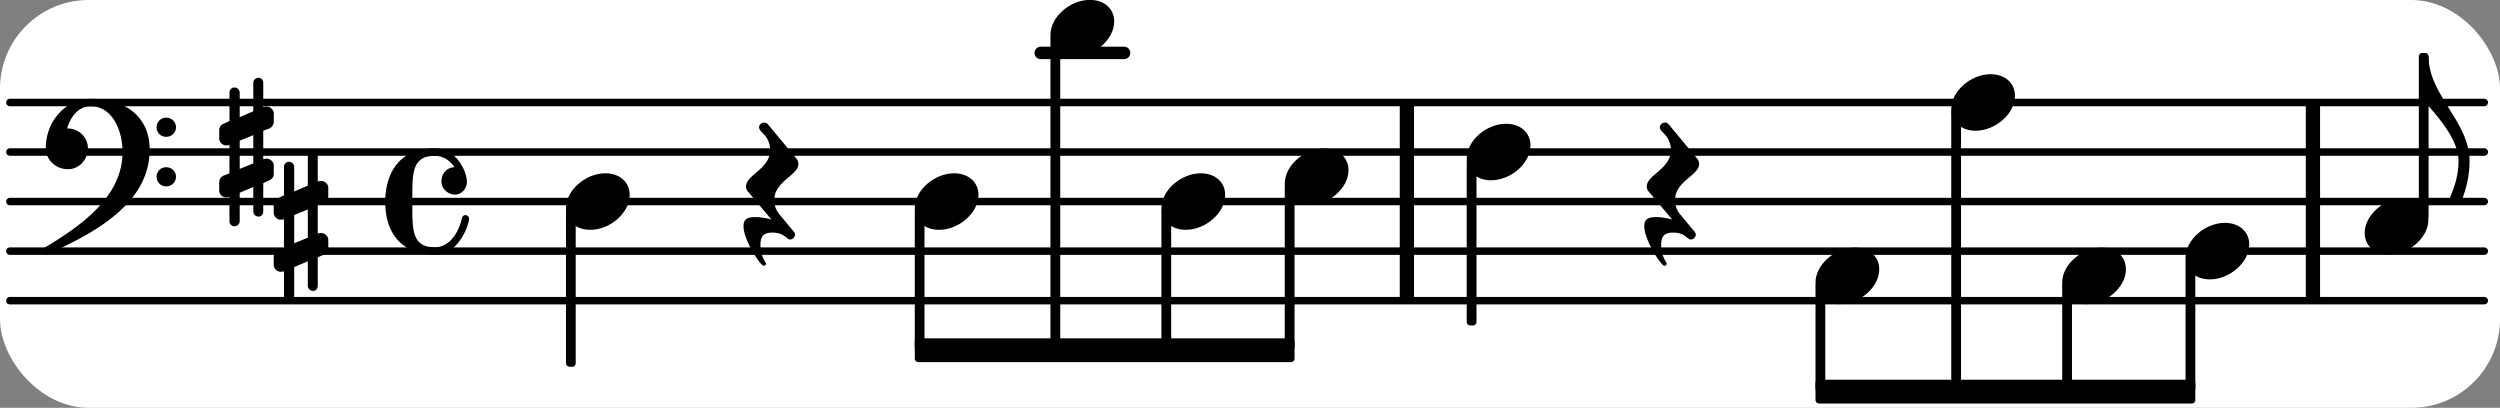 <svg xmlns="http://www.w3.org/2000/svg" xmlns:xlink="http://www.w3.org/1999/xlink" width="296.1" height="48.3" viewBox="0 0 141 23"><rect x="0" y="0" width="141" height="23" fill="#808080" stroke="none"/><rect width="100%" height="100%" fill="#fff" rx="5"/><defs><path id="a" d="M2.219-1.594C1.109-1.594 0-.64 0 .375c0 .719.563 1.219 1.375 1.219 1.11 0 2.219-.953 2.219-1.969 0-.719-.563-1.219-1.375-1.219m0 0"/><path id="b" d="M-.156-.844c0 .094.031.203.125.297L1.28 1.016A3.4 3.4 0 0 0 .375.875c-.469 0-.672.125-.672.516 0 .78.953 2.234 1.14 2.234A.134.134 0 0 0 .97 3.5c0-.062-.313-.406-.313-1.047 0-.484.172-.703.672-.703.688 0 .797.39 1 .39a.29.29 0 0 0 .281-.28c0-.048-.03-.11-.078-.173L1.75.75a1.27 1.27 0 0 1-.312-.828c0-1.078 1.359-1.39 1.359-2.047a.47.47 0 0 0-.11-.297L1.064-4.375a.28.28 0 0 0-.204-.078c-.14 0-.28.125-.28.266 0 .046.03.109.062.171l.265.282c.203.234.297.547.297.828 0 1.078-1.36 1.39-1.36 2.062m0 0"/><path id="c" d="M1.203 8.016c0 .203.172.343.344.343a.32.32 0 0 0 .297-.187c.297-.719.468-1.5.468-2.281C2.313 3.703 0 2.17 0 0h-.281v2.797H0c.719.828 1.688 1.984 1.688 3.094 0 1.187-.485 1.968-.485 2.125m0 0"/><path id="d" d="M2.797-3C.203-3 0-.719 0 0c0 2.063 1.219 3 2.797 3C4.234 3 4.734 1.172 4.734.984c0-.125-.093-.218-.203-.218a.2.2 0 0 0-.203.172c-.187.843-.719 1.64-1.531 1.64-1.203 0-1.266-.86-1.266-2.172v-.812c0-1.313.063-2.172 1.266-2.172.469 0 .844.25 1.11.64-.454.016-.735.391-.735.782 0 .515.453.765.765.765.36 0 .672-.328.672-.718C4.61-1.641 4.063-3 2.797-3m0 0"/><path id="e" d="M.578-.406v1.61l-.328.124a.41.41 0 0 0-.25.375v.469a.4.4 0 0 0 .406.39c.078 0 .125-.015.172-.03v1.374a.28.28 0 0 0 .281.281c.157 0 .297-.125.297-.28v-1.61l.766-.328v1.375c0 .172.14.297.297.297s.265-.125.265-.297V1.75l.344-.156a.39.39 0 0 0 .25-.36V.766c0-.22-.203-.391-.406-.391-.078 0-.125.016-.188.031v-1.61l.344-.124a.43.43 0 0 0 .25-.375v-.469c0-.219-.203-.39-.406-.39-.078 0-.125.015-.188.03v-1.374c0-.156-.109-.281-.265-.281s-.297.125-.297.28v1.61l-.766.328v-1.375A.297.297 0 0 0 .86-3.64c-.156 0-.28.125-.28.297v1.594l-.329.156c-.156.047-.25.203-.25.36v.468a.4.4 0 0 0 .406.391c.078 0 .125-.016.172-.031m1.344-.547V.64l-.766.312V-.64Zm0 0"/><path id="f" d="M6.25 1.39c0 .313.234.548.547.548a.543.543 0 0 0 .547-.547.54.54 0 0 0-.547-.532.53.53 0 0 0-.547.532m0-2.78a.53.53 0 0 0 .547.53.54.54 0 0 0 .547-.53.543.543 0 0 0-.547-.548.534.534 0 0 0-.547.547M2.547-3C1.094-3 0-1.703 0-.219 0 .453.578.97 1.25.97c.625 0 1.125-.531 1.125-1.188 0-.61-.516-1.11-1.125-1.11h-.047c.219-.718.656-1.25 1.344-1.25 1.156 0 1.781 1.282 1.781 2.579 0 2.5-2.281 4.14-4.469 5.438-.047.046-.078.109-.078.14 0 .125.11.219.219.219a.2.2 0 0 0 .14-.063C2.954 4.5 5.86 2.797 5.86-.14 5.86-1.984 4.5-3 2.546-3m0 0"/></defs><path fill="none" stroke="#000" stroke-linecap="round" stroke-miterlimit="10" stroke-width=".423" d="M.559 16.957h139.554M.559 14.164h139.554M.559 11.367h139.554M.559 8.574h139.554M.559 5.781h139.554"/><path fill="none" stroke="#000" stroke-miterlimit="10" stroke-width=".804" d="M130.45 16.957V5.781M79.348 16.957V5.781"/><path fill="none" stroke="#000" stroke-linecap="round" stroke-miterlimit="10" stroke-width=".703" d="M58.7 2.984h4.698"/><path fill="none" stroke="#000" stroke-linejoin="round" stroke-miterlimit="10" stroke-width=".399" d="M110.25 21.887h.152V6.359h-.152Zm0 0"/><path d="M110.25 21.887h.148V6.359h-.148Zm0 0"/><use xlink:href="#a" x="110.05" y="5.779"/><path fill="none" stroke="#000" stroke-linejoin="round" stroke-miterlimit="10" stroke-width=".399" d="M102.594 21.887h.152V16.14h-.152Zm0 0"/><path d="M102.594 21.887h.152V16.14h-.152Zm0 0"/><use xlink:href="#a" x="102.395" y="15.56"/><use xlink:href="#b" x="93.033" y="11.368"/><path fill="none" stroke="#000" stroke-linejoin="round" stroke-miterlimit="10" stroke-width=".399" d="M82.922 18.156h.152v-9h-.152Zm0 0"/><path d="M82.922 18.156h.152v-9h-.152Zm0 0"/><path fill="none" stroke="#000" stroke-linejoin="round" stroke-miterlimit="10" stroke-width=".399" d="M102.594 22.559h21.023v-.942h-21.023Zm0 0"/><path d="M102.594 22.559h21.023v-.942h-21.023Zm0 0"/><path fill="none" stroke="#000" stroke-linejoin="round" stroke-miterlimit="10" stroke-width=".399" d="M51.793 20.223h21.02v-.942h-21.02Zm0 0"/><path d="M51.793 20.223h21.02v-.942h-21.02Zm0 0"/><use xlink:href="#c" x="136.971" y="3.184"/><path fill="none" stroke="#000" stroke-linejoin="round" stroke-miterlimit="10" stroke-width=".399" d="M136.621 12.184h.152v-9h-.152Zm0 0"/><path d="M136.621 12.184h.149v-9h-.149Zm0 0"/><use xlink:href="#a" x="133.368" y="12.766"/><path fill="none" stroke="#000" stroke-linejoin="round" stroke-miterlimit="10" stroke-width=".399" d="M123.465 21.887h.152v-7.145h-.152Zm0 0"/><path d="M123.465 21.887h.148v-7.14h-.148Zm0 0"/><use xlink:href="#a" x="123.264" y="14.163"/><path fill="none" stroke="#000" stroke-linejoin="round" stroke-miterlimit="10" stroke-width=".399" d="M116.508 21.887h.152V16.14h-.152Zm0 0"/><path d="M116.508 21.887h.148V16.14h-.148Zm0 0"/><use xlink:href="#a" x="116.308" y="15.56"/><use xlink:href="#a" x="51.592" y="11.368"/><use xlink:href="#b" x="42.231" y="11.368"/><path fill="none" stroke="#000" stroke-linejoin="round" stroke-miterlimit="10" stroke-width=".399" d="M51.793 19.55h.148v-7.6h-.148Zm0 0"/><path d="M51.793 19.55h.148v-7.6h-.148Zm0 0"/><path fill="none" stroke="#000" stroke-linejoin="round" stroke-miterlimit="10" stroke-width=".399" d="M32.121 20.484h.149V11.95h-.149Zm0 0"/><path d="M32.121 20.484h.149V11.95h-.149Zm0 0"/><use xlink:href="#d" x="21.725" y="11.368"/><use xlink:href="#e" x="12.363" y="8.574"/><use xlink:href="#e" x="15.437" y="12.766"/><use xlink:href="#f" x="2.582" y="8.574"/><use xlink:href="#a" x="31.921" y="11.368"/><use xlink:href="#a" x="82.723" y="8.574"/><path fill="none" stroke="#000" stroke-linejoin="round" stroke-miterlimit="10" stroke-width=".399" d="M72.66 19.55h.153v-9h-.153Zm0 0"/><path d="M72.66 19.55h.153v-9h-.153Zm0 0"/><use xlink:href="#a" x="72.462" y="9.971"/><path fill="none" stroke="#000" stroke-linejoin="round" stroke-miterlimit="10" stroke-width=".399" d="M65.703 19.55h.152v-7.6h-.152Zm0 0"/><path d="M65.703 19.55h.152v-7.6h-.152Zm0 0"/><use xlink:href="#a" x="65.505" y="11.368"/><use xlink:href="#a" x="59.247" y="1.588"/><path fill="none" stroke="#000" stroke-linejoin="round" stroke-miterlimit="10" stroke-width=".399" d="M59.445 19.55h.153V2.169h-.153Zm0 0"/><path d="M59.445 19.55h.153V2.169h-.153Zm0 0"/></svg>